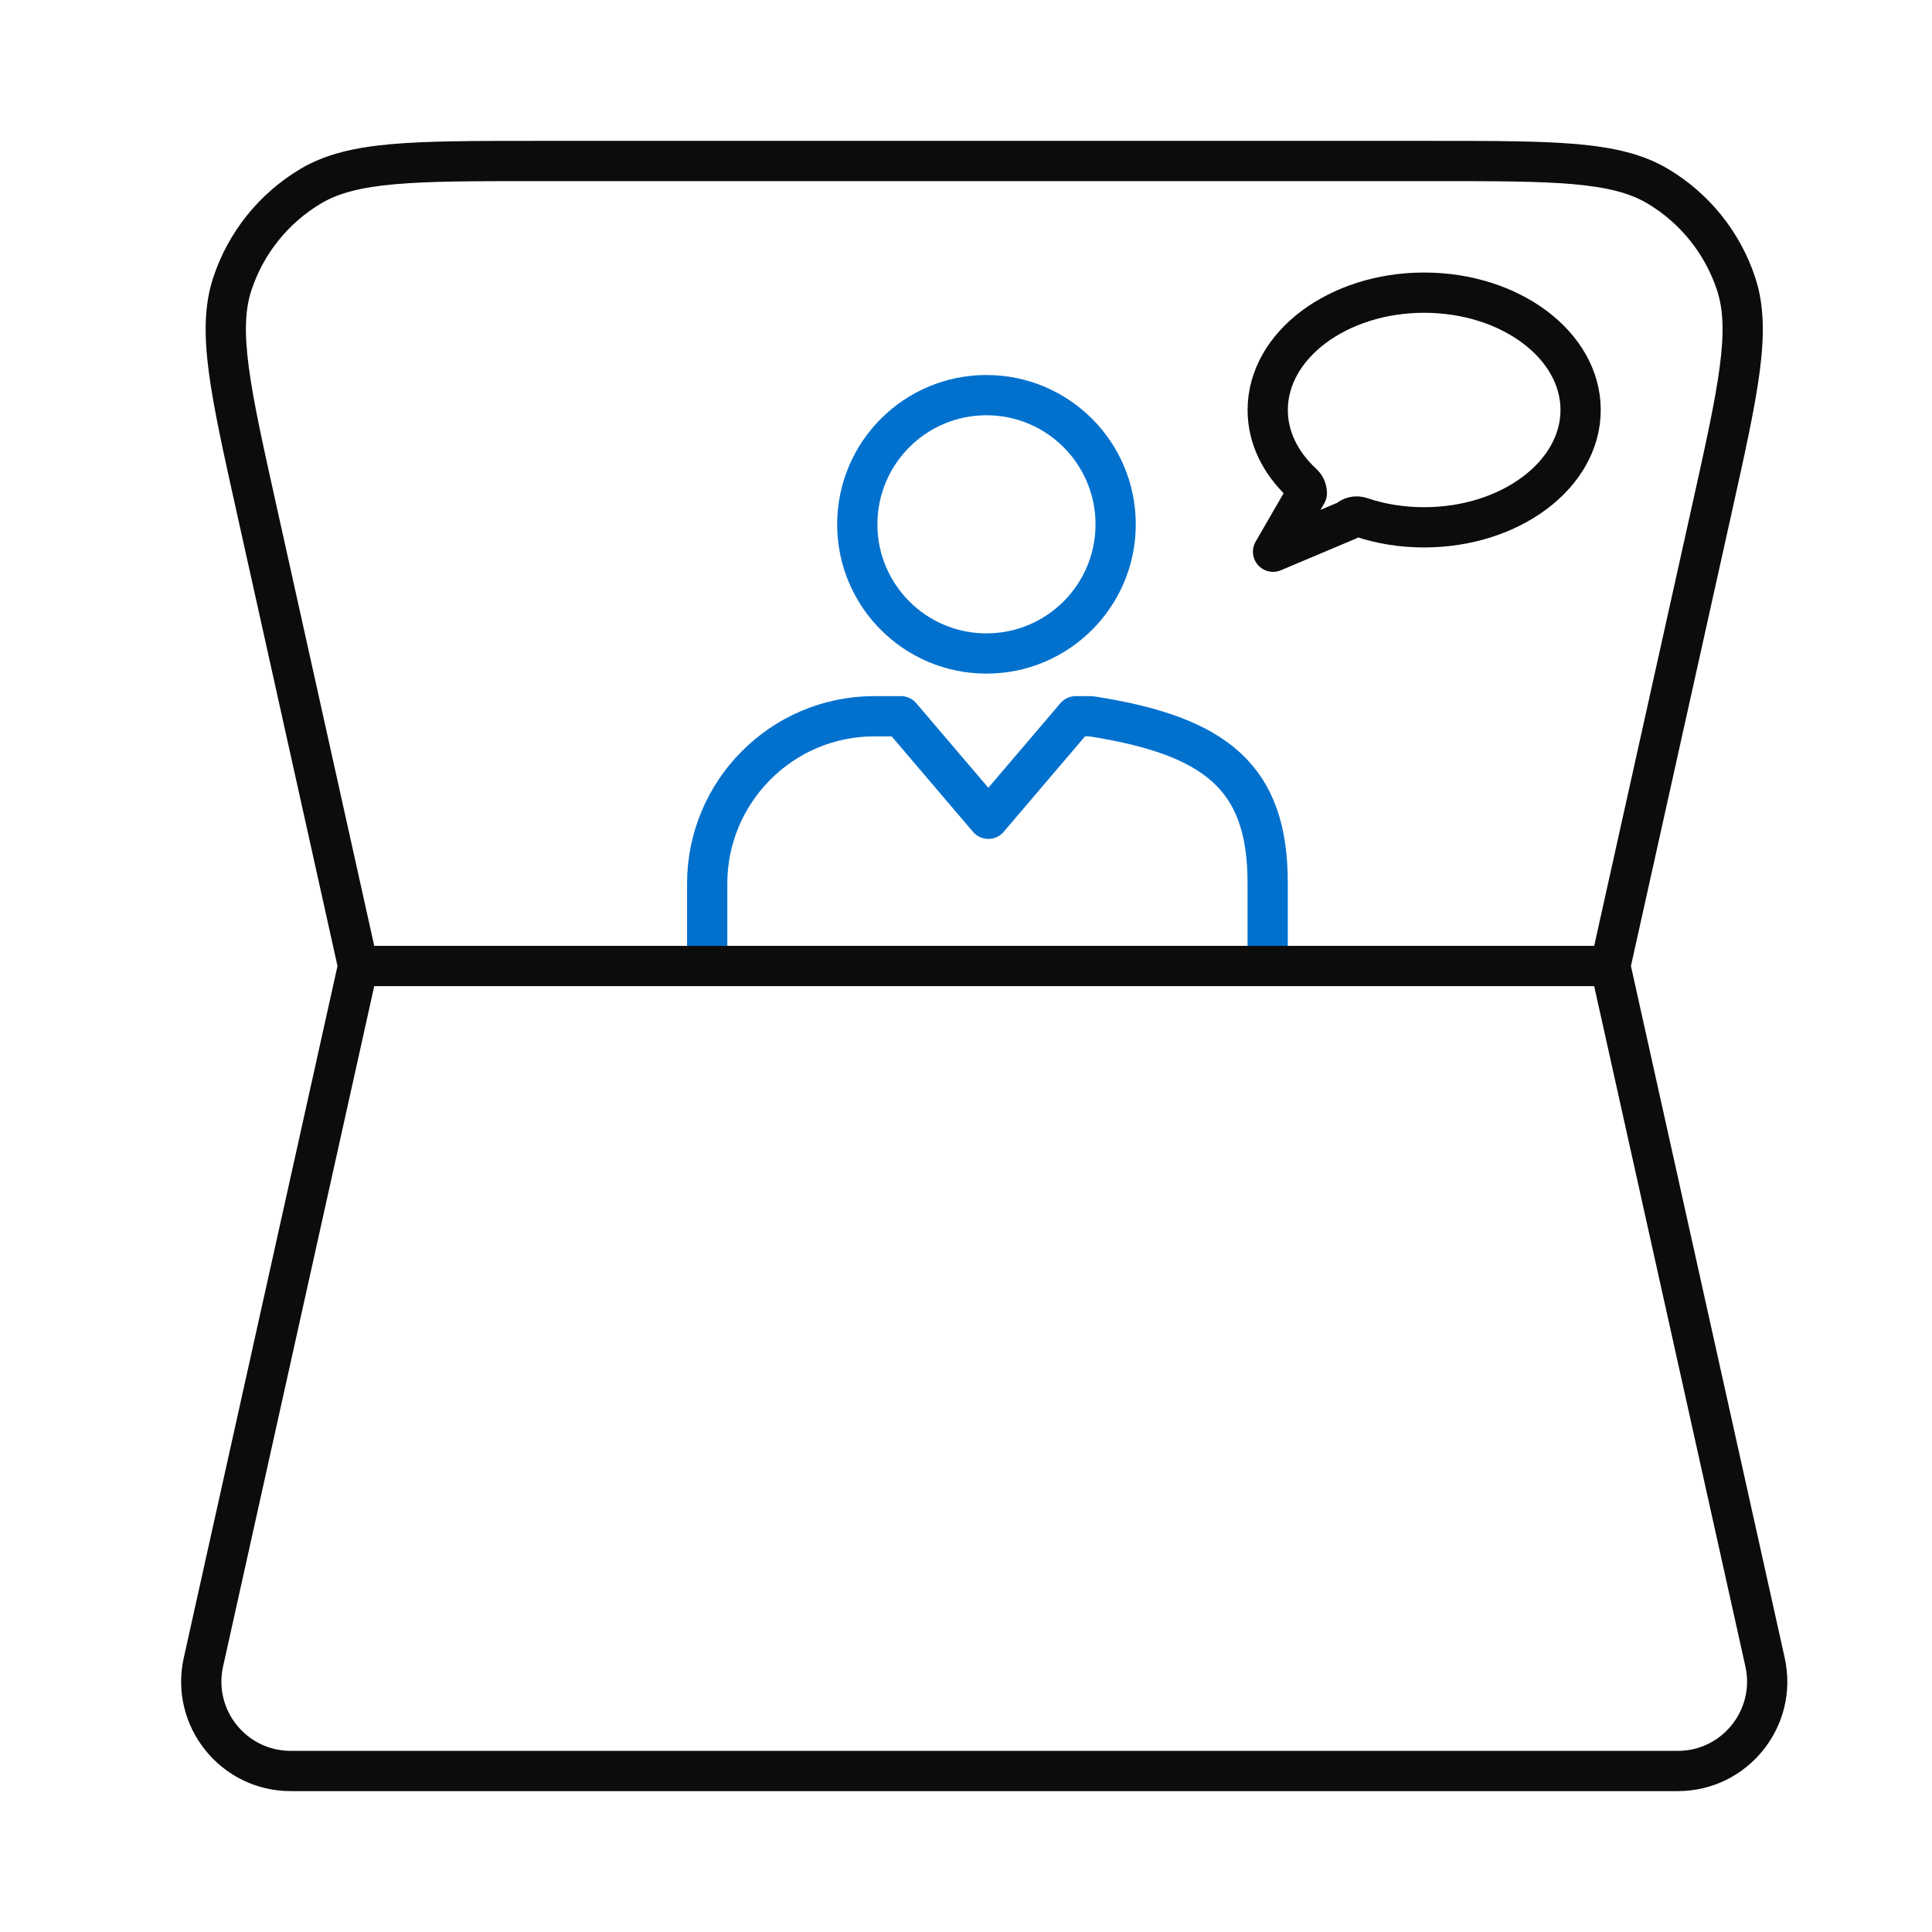 <svg width="48" height="48" viewBox="0 0 48 48" fill="none" xmlns="http://www.w3.org/2000/svg">
<path d="M17.57 23.751L17.57 21.948C17.57 19.683 19.411 17.795 21.724 17.795H22.384L24.555 20.343L26.726 17.795H27.104C30.256 18.282 31.495 19.343 31.495 21.935V23.751" stroke="#0271CE" stroke-miterlimit="10" stroke-linecap="round" stroke-linejoin="round"/>
<path d="M24.508 16.236C26.281 16.236 27.718 14.799 27.718 13.027C27.718 11.254 26.281 9.817 24.508 9.817C22.736 9.817 21.299 11.254 21.299 13.027C21.299 14.799 22.736 16.236 24.508 16.236Z" stroke="#0271CE" stroke-miterlimit="10" stroke-linecap="round" stroke-linejoin="round"/>
<path d="M41.185 4.625L40.93 5.055L41.185 4.625ZM42.53 12.654L42.042 12.545L42.53 12.654ZM43.134 7.054L43.609 6.898L43.134 7.054ZM7.72 4.625L7.976 5.055H7.976L7.72 4.625ZM6.376 12.654L5.888 12.762L6.376 12.654ZM5.772 7.054L5.297 6.898L5.772 7.054ZM5.054 41.296L5.542 41.404L5.054 41.296ZM43.852 41.296L44.34 41.187V41.187L43.852 41.296ZM13.318 4.5H35.588V3.5H13.318V4.5ZM42.042 12.545L39.52 23.892L40.496 24.108L43.018 12.762L42.042 12.545ZM40.008 23.5H8.897V24.5H40.008V23.5ZM9.385 23.892L6.864 12.545L5.888 12.762L8.409 24.108L9.385 23.892ZM35.588 4.5C37.113 4.5 38.224 4.5 39.086 4.576C39.944 4.652 40.498 4.798 40.93 5.055L41.441 4.196C40.822 3.827 40.093 3.661 39.173 3.58C38.257 3.5 37.095 3.5 35.588 3.5V4.5ZM43.018 12.762C43.345 11.292 43.597 10.157 43.718 9.245C43.838 8.329 43.834 7.582 43.609 6.898L42.659 7.211C42.816 7.687 42.839 8.26 42.726 9.114C42.613 9.972 42.373 11.057 42.042 12.545L43.018 12.762ZM40.93 5.055C41.747 5.541 42.361 6.307 42.659 7.211L43.609 6.898C43.236 5.765 42.466 4.805 41.441 4.196L40.93 5.055ZM13.318 3.5C11.811 3.5 10.649 3.5 9.733 3.58C8.812 3.661 8.084 3.827 7.465 4.196L7.976 5.055C8.407 4.798 8.962 4.652 9.82 4.576C10.682 4.5 11.793 4.5 13.318 4.5V3.5ZM6.864 12.545C6.533 11.057 6.293 9.972 6.18 9.114C6.067 8.26 6.09 7.687 6.247 7.211L5.297 6.898C5.072 7.582 5.068 8.329 5.188 9.245C5.308 10.157 5.561 11.292 5.888 12.762L6.864 12.545ZM7.465 4.196C6.44 4.805 5.67 5.765 5.297 6.898L6.247 7.211C6.545 6.307 7.159 5.541 7.976 5.055L7.465 4.196ZM8.409 23.892L4.566 41.187L5.542 41.404L9.385 24.108L8.409 23.892ZM7.223 44.5H41.683V43.5H7.223V44.5ZM44.34 41.187L40.496 23.892L39.52 24.108L43.364 41.404L44.34 41.187ZM41.683 44.5C43.424 44.5 44.718 42.887 44.34 41.187L43.364 41.404C43.603 42.48 42.784 43.5 41.683 43.5V44.5ZM4.566 41.187C4.188 42.887 5.482 44.5 7.223 44.5V43.5C6.121 43.5 5.303 42.48 5.542 41.404L4.566 41.187Z" fill="#0C0C0C"/>
<path d="M35.383 13.101C34.829 13.101 34.301 13.016 33.813 12.85C33.697 12.809 33.566 12.839 33.479 12.927L31.629 13.707L32.468 12.255C32.468 12.165 32.431 12.08 32.365 12.018C31.796 11.49 31.496 10.856 31.496 10.186C31.496 8.578 33.24 7.271 35.383 7.271C37.526 7.271 39.27 8.578 39.27 10.186C39.27 11.793 37.526 13.101 35.383 13.101Z" stroke="#0C0C0C" stroke-linejoin="round"/>
</svg>

